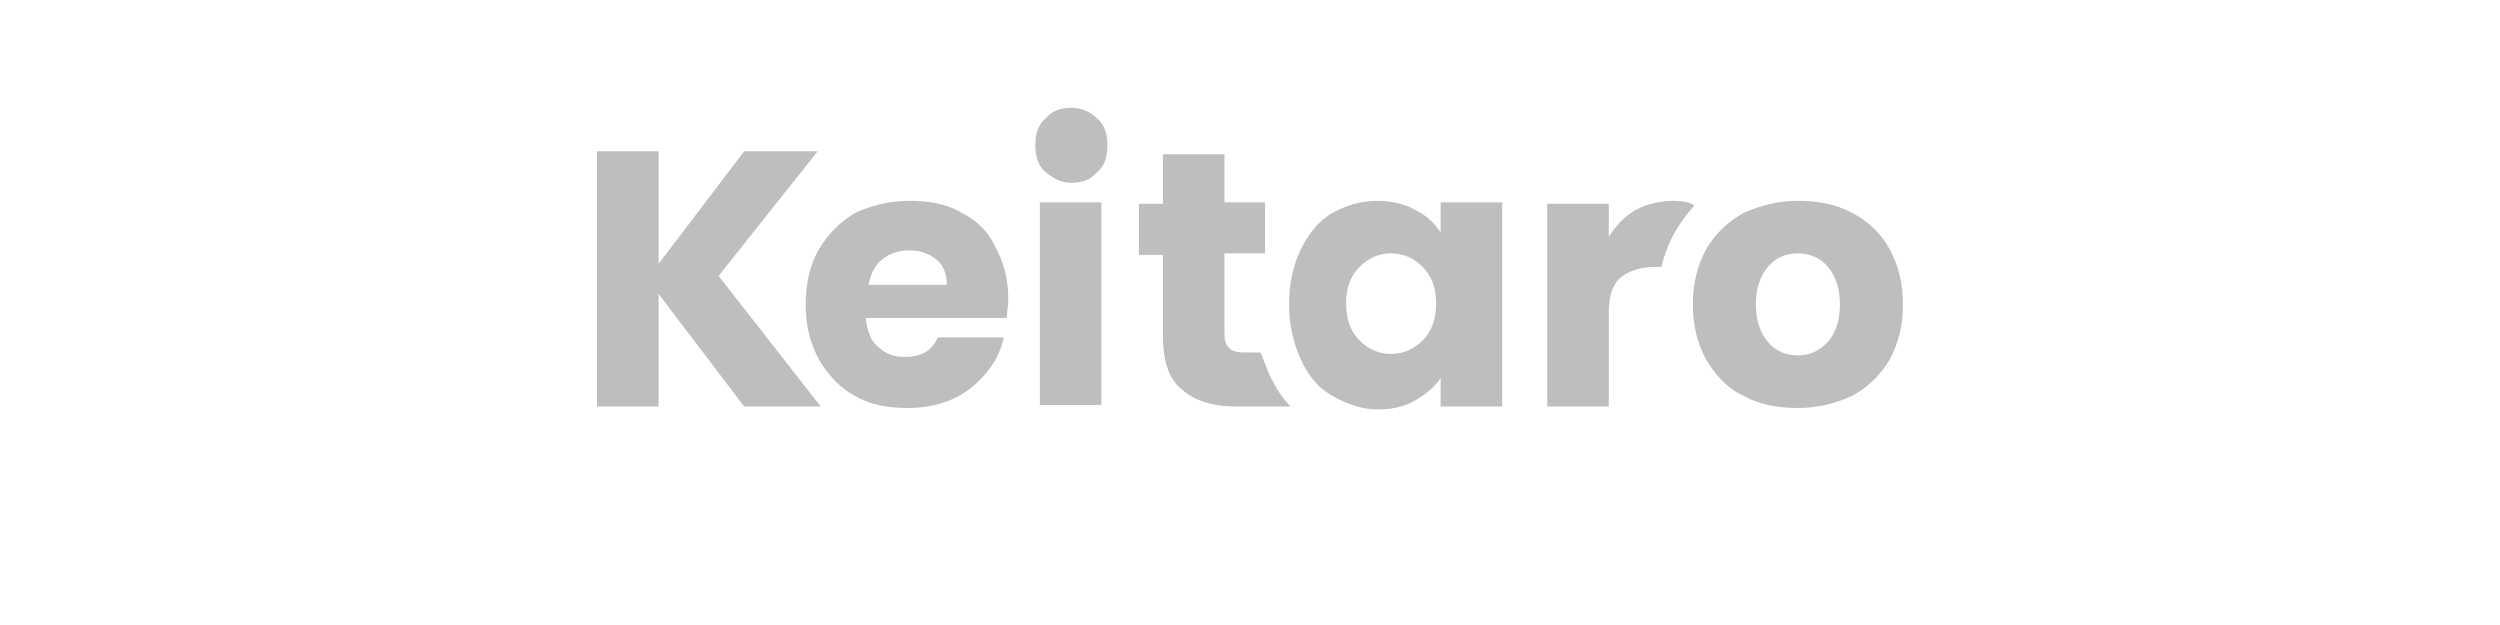 <svg width="232" height="58" viewBox="0 0 232 58" fill="none" xmlns="http://www.w3.org/2000/svg">
<path d="M99.423 10C98.448 10 97.612 10.279 97.055 10.975C96.359 11.532 96.08 12.368 96.08 13.483C96.08 14.597 96.359 15.433 97.055 15.99C97.751 16.547 98.448 16.965 99.423 16.965C100.398 16.965 101.234 16.686 101.791 15.99C102.488 15.433 102.766 14.597 102.766 13.483C102.766 12.368 102.488 11.532 101.791 10.975C101.234 10.418 100.398 10 99.423 10ZM89.254 19.751C87.861 18.915 86.189 18.637 84.378 18.637C82.567 18.637 80.896 19.055 79.364 19.751C77.97 20.587 76.856 21.701 76.02 23.095C75.184 24.488 74.766 26.298 74.766 28.249C74.766 30.199 75.184 31.871 76.02 33.403C76.856 34.796 77.97 36.05 79.364 36.746C80.757 37.582 82.428 37.861 84.239 37.861C85.771 37.861 87.164 37.582 88.418 37.025C89.672 36.468 90.647 35.632 91.483 34.657C92.319 33.681 92.876 32.567 93.154 31.313H87.025C86.468 32.567 85.493 33.124 83.96 33.124C82.985 33.124 82.15 32.846 81.453 32.149C80.757 31.592 80.478 30.617 80.339 29.502H93.433C93.433 28.945 93.572 28.388 93.572 27.831C93.572 25.881 93.154 24.348 92.319 22.816C91.761 21.562 90.647 20.448 89.254 19.751ZM80.617 26.438C80.757 25.463 81.174 24.627 81.871 24.07C82.567 23.512 83.403 23.234 84.378 23.234C85.353 23.234 86.189 23.512 86.886 24.07C87.582 24.627 87.861 25.463 87.861 26.438H80.617ZM75.881 14.04H69.055L61.115 24.488V14.04H55.403V37.721H61.115V27.274L69.055 37.721H76.159L66.687 25.602L75.881 14.04ZM96.498 37.582H102.209V18.776H96.498V37.582ZM175.343 23.095C174.508 21.562 173.254 20.448 171.861 19.751C170.328 18.915 168.657 18.637 166.846 18.637C165.035 18.637 163.363 19.055 161.831 19.751C160.299 20.587 159.184 21.701 158.348 23.095C157.513 24.627 157.095 26.298 157.095 28.249C157.095 30.199 157.513 31.871 158.348 33.403C159.184 34.796 160.299 36.05 161.831 36.746C163.363 37.582 165.035 37.861 166.846 37.861C168.657 37.861 170.328 37.443 171.861 36.746C173.393 35.91 174.508 34.796 175.343 33.403C176.179 31.871 176.597 30.199 176.597 28.249C176.597 26.298 176.179 24.627 175.343 23.095ZM169.632 31.731C168.796 32.567 167.96 32.985 166.846 32.985C165.731 32.985 164.756 32.567 164.06 31.731C163.363 30.895 162.945 29.781 162.945 28.249C162.945 26.716 163.363 25.602 164.06 24.766C164.756 23.93 165.731 23.512 166.846 23.512C167.96 23.512 168.935 23.93 169.632 24.766C170.328 25.602 170.746 26.716 170.746 28.249C170.746 29.781 170.328 30.895 169.632 31.731ZM155.144 18.637C154.309 18.637 152.776 18.915 151.801 19.473C150.826 20.03 149.99 20.866 149.294 21.98V18.915H143.582V37.721H149.294V28.945C149.294 27.413 149.712 26.298 150.408 25.741C151.105 25.184 152.219 24.766 153.612 24.766H154.169C154.448 23.652 154.866 22.537 155.423 21.562C155.98 20.587 156.537 19.89 157.234 19.055C156.816 18.776 156.12 18.637 155.144 18.637ZM116.975 32.706H115.443C114.746 32.706 114.329 32.567 114.05 32.288C113.771 32.01 113.632 31.592 113.632 31.035V23.512H117.393V18.776H113.632V14.318H107.921V18.915H105.692V23.652H107.921V31.174C107.921 33.542 108.478 35.214 109.732 36.189C110.846 37.164 112.518 37.721 114.607 37.721H119.761C118.926 36.886 118.368 35.91 117.811 34.796C117.533 34.099 117.254 33.403 116.975 32.706ZM133.692 21.562C133.135 20.726 132.438 20.03 131.324 19.473C130.348 18.915 129.095 18.637 127.841 18.637C126.309 18.637 124.916 19.055 123.662 19.751C122.408 20.448 121.433 21.701 120.737 23.095C120.04 24.488 119.622 26.298 119.622 28.249C119.622 30.199 120.04 31.871 120.737 33.403C121.433 34.935 122.408 36.05 123.662 36.746C124.916 37.443 126.309 38 127.841 38C129.234 38 130.348 37.721 131.324 37.164C132.299 36.607 133.135 35.91 133.692 35.075V37.721H139.403V18.776H133.692V21.562ZM132.02 31.592C131.184 32.428 130.209 32.846 129.095 32.846C127.98 32.846 127.005 32.428 126.169 31.592C125.334 30.756 124.916 29.642 124.916 28.109C124.916 26.716 125.334 25.602 126.169 24.766C127.005 23.93 127.98 23.512 129.095 23.512C130.209 23.512 131.184 23.93 132.02 24.766C132.856 25.602 133.274 26.716 133.274 28.109C133.274 29.642 132.856 30.756 132.02 31.592Z" fill="#BEBEBE"/>
</svg>
